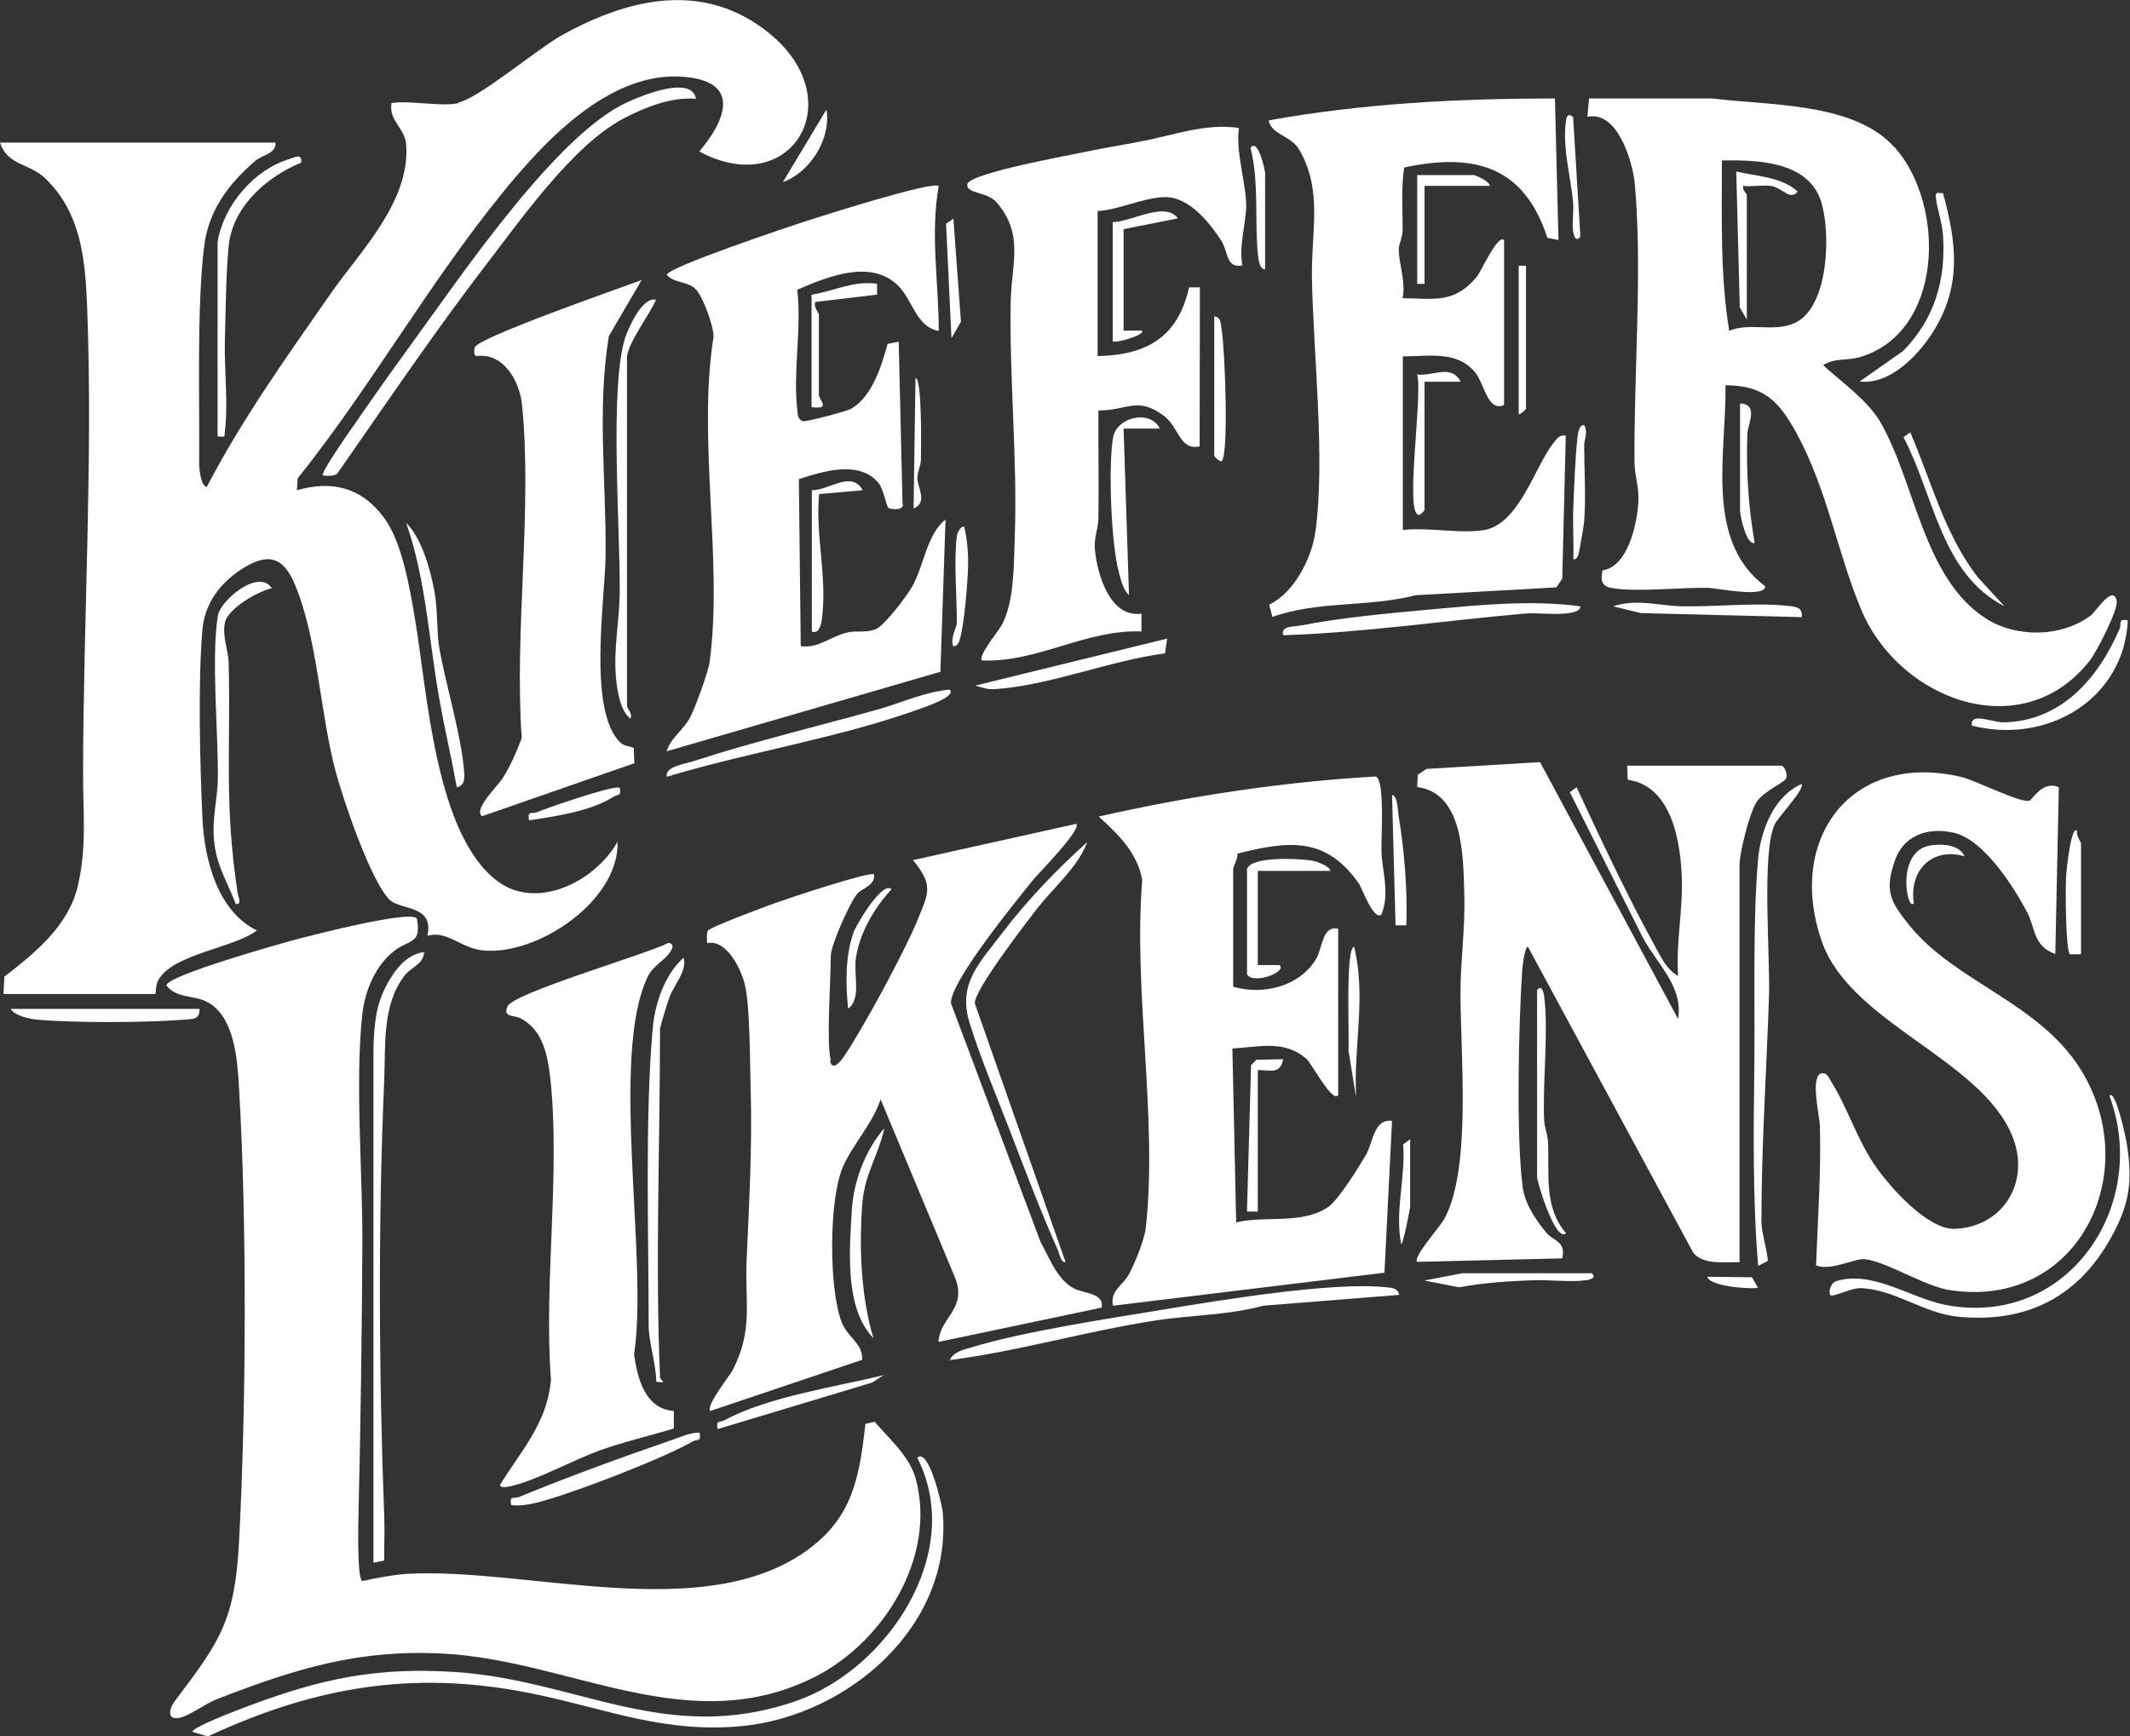 <svg xmlns="http://www.w3.org/2000/svg" id="Layer_2" data-name="Layer 2" viewBox="0 0 78.71 64.17"><rect x="0" y="0" width="78.71" height="64.17" fill="#333333" stroke="none"/><defs><style>      .cls-1 {        fill: #fff;      }    </style></defs><g id="Layer_1-2" data-name="Layer 1"><g id="zgI1zA"><g><g><path class="cls-1" d="M10.05,21.74c-.51.11-1.64.75-1.74,1.28s.12.98.14,1.47c.08,3.22-.17,5.22.33,8.51.02.14.18.44-.07.41-.31-.83-.72-1.42-.8-2.35-.08-.83.13-1.53.14-2.27.02-1.73-.25-4.45,0-6.03.09-.58,1.53-1.77,2-1.01Z"></path><g><path class="cls-1" d="M16.94,3.79c.77-.17,2.9-1.97,3.81-2.48,2.51-1.4,5.3-2.03,7.7-.06,3.01,2.47.79,6.17-2.61,4.35.81-.95,1.59-2.41-.24-2.72-2.87-.48-5.42,2.26-7.05,4.27-2.71,3.33-4.86,7.17-7.55,10.53l-.03.44c1.33-.38,2.39-.09,3.21,1,.68.9.97,2.65,1.16,3.79.45,2.64.74,7.97,3.06,9.67,1.48,1.09,3.63-.04,4.42-1.47.07,2.18-2.95,4.21-4.96,4.02-.84-.08-1.34-.76-2.07-.54.27-1.16-.99-.93-1.4-1.34-.7-.71-1.7-3.67-1.98-4.71-.59-2.19-.66-4.89-1.51-6.93-.43-1.03-.99-1.19-1.93-.6-.82.52-1.4,1.27-1.49,2.26-.17,1.95-.09,4.98,0,6.98.07,1.52.56,3.43,2.01,4.14-.85.66-3.12.86-3.65,1.85-.09.17-.08.5-.1.5H.13l.03-.64c1.15-.89,2.38-1.89,2.72-3.37s.18-2.79.19-4.22c.01-5.64.37-11.57.15-17.16-.07-1.74-.21-3.46-1.54-4.75-.6-.58-1.4-.47-1.68-1.33h10.18c.03.41-.48.45-.74.67-1,.86-1.74,1.84-1.9,3.19-.27,2.22-.16,5.65-.18,8,0,.17.05.82.28.87,1.32-2.54,3-4.88,4.63-7.22,1.07-1.52,2.89-3.34,2.74-5.43-.04-.61-.66-.9-.54-1.54.71-.11,1.83.15,2.48,0Z"></path><path class="cls-1" d="M25.72,3.65c-.93-.07-1.87.31-2.68.73-1.87.99-3.75,3.68-5.06,5.38-1.92,2.5-3.7,5.14-5.5,7.72-.07.14-.52.11-.55.09-.09-.08.91-1.52,1.04-1.7.76-1.1,1.54-2.21,2.33-3.29,1.77-2.43,5.31-7.67,7.92-8.82.56-.25,2.33-.98,2.5-.11Z"></path><path class="cls-1" d="M8.04,8.95c.22-1.36,1.35-2.69,2.68-3.08.18-.06.45-.21.41.14-1.28.53-2.53,1.62-2.68,3.08-.1,1-.11,2.42-.14,3.48s.13,2.36,0,3.36c-.03.24.05.22-.27.2v-7.17Z"></path></g><g><path class="cls-1" d="M15.4,33.93c.19.98-.26.77-.85,1.23-.67.52-1.07,1.47-1.16,2.32-.28,2.52.02,5.95,0,8.58-.02,3.24-.06,6.55-.14,9.77-.01.4-.06,2.46.13,2.61.49-.11,1.18-.24,1.67-.27,4.47-.24,10.95,1.91,14.79-.88,1.67-1.21,1.92-2.7,2.14-4.66l.34-.08c.54.63,1.29,1.27,1.52,2.11.78,2.9-1.2,6.04-3.73,7.32-4.64,2.34-9.02-.61-13.71-.86-3.16-.17-5.49.56-8.38,1.68-.41.16-.99.59-1.34.68-.5.13-.47-.27-.21-.62,1.64-2.17,2.2-2.93,2.36-5.81.27-5.02.3-11.88,0-16.89-.06-1.02-.17-2.58-1.16-3.12-.5-.27-1.16-.13-1.52-.62,0-.36,4.36-1.59,4.95-1.74s4-1.03,4.29-.74Z"></path><path class="cls-1" d="M33.89,53.89c.43-.44.92,1.77.94,1.94.42,4.24-3.48,7.59-7.43,7.97-2.78.26-4.84-.58-7.43-1.14-4.46-.97-8.18-.39-12.29,1.52l-.57-.17c0-.18,1.81-.86,2.11-.97,2.67-1,4.71-1.43,7.6-1.24,4.55.3,7.82,2.73,12.6,1.07,3.37-1.17,6.26-5.48,4.48-8.98Z"></path></g></g><path class="cls-1" d="M13.8,38.68c.04-.81.07-1.46.46-2.22.3-.56.72-1.18,1.41-1.27-.02.47-.48.54-.73.88-.82,1.09-.69,2.54-.74,3.81-.23,5.18-.2,10.99,0,16.21.02.53-.01,1.06,0,1.59l-.4.08v-19.09Z"></path><path class="cls-1" d="M51.7,47.86l-5.02.4c-1.31.36-2.68.34-4,.55-2.54.39-5.03,1.13-7.58,1.46.12-.3.52-.39.8-.47,1.94-.59,4.99-1.05,7.05-1.39s6.31-1.05,8.29-.83c.2.02.41.03.46.27Z"></path><path class="cls-1" d="M7.37,37.28c.03.43-.29.38-.6.41-1.38.11-4,.12-5.37,0-.26-.02-.87-.14-1-.4h6.97Z"></path><path class="cls-1" d="M58.8,47.05c.22.16,0,.24-.2.27-.61.08-1.38-.03-2.02,0-.89.04-1.77.09-2.66.26l-1.29-.25,1.41-.27h4.76Z"></path><g><path class="cls-1" d="M64.3,46.65c-.53-.01-1.35.12-1.73-.35l-6.11-11.31c-.11,0-.2.71-.21.87-.13,1.95-.23,6.19.02,8.03.08.61.49,1.21.87,1.67.25.31.74.31.59.95l-5.36.13c-.17-.17.84-1.29,1.01-1.6,1.01-1.89.58-6.1.59-8.38,0-1.17.18-2.38.14-3.62-.04-1.39-.03-3.73-1.74-3.95l.02-.45.32-.22,4.2-.25,5.1,9.49c.21-1.24-.86-2.1-1.36-3.12l-2.64-5.26.25-.18c.92,1.97,1.85,3.97,2.9,5.88.22.4.44.87.85,1.09-.08-1.19.17-2.36.14-3.56-.04-1.37-.36-3.46-2-3.69l-.02-.52h5.69c.11,0,.24.28.19.46-.05.16-.85.48-1.11.9s-.62,1.86-.62,2.33v14.67Z"></path><path class="cls-1" d="M30.67,39.22c.1.39.4,0,.51-.16.69-1.01,2.26-3.91,2.72-5.04.41-1.01.61-1.28-.16-2.23l6.03-1.34c.22.2-1.42,1.85-1.6,2.08-.62.77-3.06,3.75-3.03,4.55l3.31,8.82c.32.58.62,1.4,1.23,1.72.35.19,1.13.16,1.03.71l-6.03,1.27c.04-.88,1.03-1.2.64-2.31l-2.78-6.66c-.28.89-1.06,1.7-1.41,2.54-.5,1.22-.5,4.43-.04,5.67.23.61.8.8.77,1.42l-5.61,1.89c-.18-.19.7-1.27.83-1.52.76-1.49.44-2.47.51-4.05.09-2.09.21-4.19.15-6.3-.03-.98-.02-2.98-.2-3.82-.12-.59-.68-1.76-1.41-1.6,0-.15-.03-.32.02-.45s2.1-.89,2.46-1.02c.44-.16,3.55-1.2,3.69-1.07.06.4-.46.52-.62.71-.29.35-.98,1.91-.98,2.3,0,.89-.17,3.2,0,3.88Z"></path><path class="cls-1" d="M49.43,40.49c-.21.24-.98-1.2-1.14-1.34-.83-.74-1.77-.44-2.75-.4l.14,6.43c1.11-.26,2.4.09,3.39-.56.39-.26,1.13-1.47,1.41-1.94.26-.45.28-1.34.96-1.25l-.28,5.61-10.03,1.22c-.12-.57.38-.75.61-1.2.21-.41.55-1.23.6-1.68.45-4.06-.47-8.74-.13-12.86-.19-1.01-.88-1.68-1.61-2.34,3.36-.76,6.78-1.28,10.23-1.48.36.09.2,2.32.22,2.76.02.76.32,1.52,0,2.34-.28.25-.72-.96-.82-1.12-1.21-1.75-2.57-1.62-4.5-1.13.02.18-.16.48-.16.57v4.35c1.1.32,2.44,0,3.06-1.02.25-.41.22-1.26.82-1.12v6.16Z"></path><path class="cls-1" d="M74.98,29.61c.13-.06.51-.78,1.1-.51l-.13,6.16c-.83-.29-.73-.97-1.05-1.56-.51-.96-1.6-2.67-2.7-2.92-.95-.22-1.86.09-2.18,1.03-.38,1.11-.18,1.5.52,2.37,1.68,2.11,4.77,2.85,6.33,5.32,2.41,3.83-.09,8.93-4.84,8.18-.94-.15-2.3-1.05-3.13-1.14-.34-.04-1.26.45-1.79.23.06-1.72.19-3.44.14-5.16-.01-.37-.37-1.84.06-1.94.21-.03.27.16.36.31.61.97.96,2.17,1.66,3.16.54.77,1.92,2.32,2.91,2.28,1.82-.08,2.8-1.78,2.12-3.43-1.16-2.85-5.96-4.16-7.03-7.17-1.34-3.8,1.07-7.07,5.16-6.1.47.11,2.23.99,2.49.87Z"></path><path class="cls-1" d="M24.9,52.16v.64c-.9.27-1.85.49-2.74.81-.99.36-2.29,1.08-3.24,1.31-.13.03-.44.1-.44-.04.79-1.29,1.74-2.27,1.88-3.88-.27-3.56.35-7.61-.02-11.11-.1-.9-.28-1.82-1.1-2.25-.25-.13-.66-.02-.49-.44.21-.5,5.17-1.94,5.95-2.35.2.03.18.16.07.33-.2.31-.65.53-.83.91-1.42,2.93.03,10.5-.51,13.97.13.9.4,2,1.46,2.09Z"></path><path class="cls-1" d="M67.64,47.86c-.08-.08-.01-.44.22-.51,1.32-.41,2.78.64,4.03.88,4.52.87,7.57-3.68,6.06-7.73.22-.27.61,1.57.63,1.71.25,1.49.11,2.37-.66,3.69-1.22,2.09-3.1,3-5.53,2.77-1.31-.12-2.35-1.01-3.64-1.06-.34-.01-1.02.35-1.12.26Z"></path><path class="cls-1" d="M64.97,46.79c-.21-2.5-.17-5.06-.14-7.57.02-2.27-.06-5.3.14-7.49.1-1.05.58-2.3,1.6-2.75.15.16-.87,1.23-.99,1.49-.49,1.06-.16,4.91-.21,6.35-.09,2.75-.28,5.54-.28,8.3,0,.44.2,1.02.24,1.48l-.36.19Z"></path><path class="cls-1" d="M39.38,46.65c-.19.02-.22-.3-.29-.45-.59-1.32-1.17-2.84-1.69-4.2s-1.16-2.86-1.57-4.19c-.45-1.45.36-2.21,1.21-3.33.92-1.21,2.01-2.34,3.14-3.36-.35.94-1.25,1.68-1.87,2.48-.44.57-2.29,2.97-2.29,3.48l3.36,9.58Z"></path><path class="cls-1" d="M24.38,50.87c0,.16.35.27-.13.2,0-.64-.28-1.46-.28-2.08,0-3.3-.14-7.79.15-10.98.08-.91.44-1.99,1.14-2.61.15.47-.36,1-.53,1.48-.06.16-.34,1.08-.34,1.14,0,4.22-.18,8.67,0,12.86Z"></path><path class="cls-1" d="M46.08,32.12c.15-.49,2.01-.39,2.45-.3.12.02.62.2.63.37h-2.68v3.48h.8c.3.27-1.03.74-1.2.33v-3.88Z"></path><path class="cls-1" d="M25.85,52.95c.07.36-.09.23-.26.33-1.03.61-4.72,2.04-5.89,2.29-.27.06-.53.09-.81.06-.07-.38.1-.22.29-.3,1.77-.73,3.85-1.49,5.66-2.11.33-.11.65-.27,1.01-.27Z"></path><path class="cls-1" d="M32.28,49.46c-1.08-1.09-.89-3.29-.8-4.76.07-1.07.51-2.21,1.2-3-.22,1-.72,1.68-.81,2.74-.13,1.61-.06,3.49.41,5.03Z"></path><path class="cls-1" d="M56.79,36.61c.16-.22.24,0,.27.2.17,1.35-.06,3.14,0,4.56.01.29.12.54.14.8.07,1.19-.18,2.42.67,3.41-.39.37-1.07-1.91-1.07-2.07v-6.9Z"></path><path class="cls-1" d="M76.89,35.27h-.4c-.16-.13-.17-2.48-.14-2.89.01-.19.18-1.91.41-1.67-.06.17.14.4.14.47v4.09Z"></path><path class="cls-1" d="M46.48,44.78h-.4s.15-5.41.15-5.41l.2-.2.99-.02c-.13.57-.44.4-.94.4v5.22Z"></path><path class="cls-1" d="M32.68,50.81l-.45.29-5.71,1.72c-.07-.35.07-.23.26-.33,1.61-.87,4.11-1.23,5.9-1.67Z"></path><path class="cls-1" d="M50.1,40.49l-.27-1.67c.04-.4-.12-3.83.21-3.82.45,1.82-.02,3.65.07,5.49Z"></path><path class="cls-1" d="M51.97,34.2h-.4s-.13-4.82-.13-4.82c.21.03.21.57.24.76.22,1.34.33,2.7.29,4.06Z"></path><path class="cls-1" d="M32.95,32.86c-.65.71-1.21,1.65-1.33,2.62-.07.57.21,1.45-.28,1.8-.09-.89-.11-1.95.2-2.81.1-.29,1.06-1.91,1.4-1.61Z"></path><path class="cls-1" d="M72.6,31.65c-1.21-.35-2.06.52-1.88,1.74-.25.31-.68-1.93.61-2.14.42-.07,1.06-.04,1.26.39Z"></path><path class="cls-1" d="M52.11,42.1v2.48c0,.09-.26,1.41-.33,1.41-.25-1.23.17-2.45.07-3.69l.27-.2Z"></path></g><path class="cls-1" d="M64.96,47.59c-.08.07-1.77-.01-1.87-.4l1.65.02.22.38Z"></path><g><path class="cls-1" d="M16.88,29.1c-.19-1.06-.44-2.12-.63-3.18-.4-2.2-.5-4.48-1.24-6.59.57.55.9,1.74,1.04,2.51.13.68.08,1.47.18,2.09.24,1.37.83,3.3.92,4.59.02.24.03.5-.26.58Z"></path><path class="cls-1" d="M66.57,22.81l-5.94-.15-1.02-.25c.91-.3,1.76,0,2.61,0,1.2.02,2.76-.15,3.9-.01.27.03.5.06.46.41Z"></path><path class="cls-1" d="M28.93,6.73l1.61-2.68c.18,1.07-.6,2.32-1.61,2.68Z"></path><g><path class="cls-1" d="M34.69,6.87c-.32,1.78,0,3.56,0,5.36-.83-.13-.97-1.17-1.52-1.69-1.01-.97-2.6-.31-3.71.17.17,1.4-.16,3.03,0,4.41.02.18,0,.38.22.45.09.03,1.63-.37,1.79-.47.78-.48,1.1-1.57,1.33-2.39l.41-.08.14,5.96c.11.29-.43.25-.52.18-.07-.05-.18-.68-.36-.91-.7-.86-2.04-.45-2.95-.15l.07,6.17c.65.1,1.1-.36,1.71-.5.35-.09.69.03,1.07-.13.33-.14,1.16-1.25,1.35-1.59.43-.78.53-1.91,1.22-2.46l-.19,5.63-10.12,2.94c.17-.53.64-.78.9-1.31.17-.34.65-1.64.69-1.98.51-3.68-.46-8.29.15-12.04,0-.39-.39-1.47-.66-1.75-.31-.31-.79-.21-1.07-.53,0-.27,4.53-1.79,5.12-1.98s4.73-1.51,4.92-1.3Z"></path><path class="cls-1" d="M23.71,10.35l-1.21,2.07c-.44,2.65-.1,5.36-.12,8.04-.01,1.65-.69,5.84.56,7,.13.12.33.11.48.19l.02.56-5.63,1.96c-.32-.27.56-1.08.78-1.43.27-.43.51-.97.69-1.46-.28-3.94.4-8.45.01-12.32-.08-.85-.67-1.93-1.67-1.8-.13.01-.1-.27-.07-.33.16-.37,5.38-2.19,6.16-2.48Z"></path><path class="cls-1" d="M23.17,26.09c0,.1.21.27.13.47-.38-.26-.5-1.07-.54-1.54-.09-1.06.13-2.09.14-3.08.03-2.28-.39-7.59.2-9.45.12-.37.64-1.54,1.14-1.41-.21.51-1.07,1.64-1.07,2.14v12.86Z"></path><path class="cls-1" d="M58.4,22.41c0,.23-.45.25-.6.27-.49.04-.99-.04-1.47,0-2.97.26-5.92.7-8.91.8-.11-.36.4-.31.64-.36,1.5-.29,3.13-.44,4.65-.58,1.87-.17,3.84-.38,5.69-.13Z"></path><path class="cls-1" d="M35.09,25.49c.29.25-.99.67-1.1.71-2.98,1.08-6.31,1.59-9.35,2.51-.08-.38.69-.48.97-.57,2.22-.73,4.64-1.3,6.91-1.94.83-.24,1.66-.63,2.57-.71Z"></path><path class="cls-1" d="M43.13,23.61l-.08.54c-1.99.25-4.34,1.21-6.3,1.32-.28.02-.46-.06-.71-.13l7.1-1.74Z"></path><path class="cls-1" d="M42.86,15.84h-1.34s.2,6.16.2,6.16c-.21-.21-.3-.55-.37-.83-.29-1.04-.4-3.92-.22-4.99.13-.77,1.37-1.06,1.73-.34Z"></path><path class="cls-1" d="M30,18.12c.65,0,1.47-.75,1.88,0l-1.61.14c-.14,1.45.26,2.9.13,4.35-.02.21-.04.85-.4.74v-5.22Z"></path><path class="cls-1" d="M52.64,18.86s-.2.26-.27.14c-.42-.3.2-4.39,0-5.16.58.08,1.25-.4,1.61.27h-1.34v4.76Z"></path><path class="cls-1" d="M30,10.89c.81-.13,1.56-.53,2.41-.4v.4s-2.28.27-2.28.27c-.08.19.13.4.13.47v2.95c0,.22.47.56-.27.47v-4.15Z"></path><g><path class="cls-1" d="M40.59,13.16c1.82-.04,2.95-.73,3.35-2.54h.4s-.01,5.88-.01,5.88c-.74.16-.76-.71-1.32-1.13-.99-.74-1.35-.19-2.42-.2-.01,1.32.02,2.64,0,3.96,0,.41-.17.71-.13,1.18.08.91.56,2.54,1.72,2.37v.66c-2.03-.09-3.86,1.16-5.89,1.07-.17-.16.61-1.08.74-1.33.46-.88.43-2.24.47-3.28.1-2.9-.21-5.84-.15-8.72.03-1.31.5-2.43-.53-3.61-.34-.39-1.15-.31-1.07-.67.09-.4,3.8-1.07,4.42-1.2.66-.14,1.26-.23,1.92-.36,1.22-.22,2.44-.7,3.69-.51-.12.94.26,1.98.27,2.87,0,.63-.28,1.5-.14,2.21-.61.12-.53-.52-.77-.9-.4-.62-1.02-1.4-1.77-1.59s-1.99.45-2.81.48v5.36Z"></path><path class="cls-1" d="M41.12,8.21c.73-.02,1.92-.78,2.41-.14l-2.01.4v3.75h.67c.17.14-.88.46-1.07.4v-4.42Z"></path><path class="cls-1" d="M44.87,11.69c.27.05.23.27.27.47.12.63.28,4.68,0,4.89-.09.01-.27-.18-.27-.2v-5.16Z"></path></g><path class="cls-1" d="M70.59,15.98c.78,1.81,1.27,3.77,2.49,5.35l.99,1.08c-2.35-1.21-2.6-4.11-3.73-6.25l.25-.18Z"></path><path class="cls-1" d="M64.3,14.91c.71.04.28.77.27,1.14-.05,1.35.04,2.69.27,4.02-.32.08-.54-1.04-.54-1.2v-3.95Z"></path><path class="cls-1" d="M58.13,4.32l.27,4.42c-.16.22-.24,0-.27-.2-.04-.34.03-.72,0-1.07-.09-.95-.39-1.99-.27-2.95.02-.19.06-.36.27-.2Z"></path><path class="cls-1" d="M58.54,19.26c-.02.24-.12.75-.17,1.04-.02.12-.06.4-.23.37.02-.65-.03-1.3,0-1.95.03-.75.07-1.8.15-2.53.01-.13.06-.5.25-.48.15.27,0,.56,0,.74,0,.9.07,1.93,0,2.81Z"></path><path class="cls-1" d="M35.36,19.8c0-.05.13-.38.27-.33.12.52.16,1.01.14,1.55-.02.61-.14,2.1-.31,2.64-.03.11-.1.23-.23.23-.13-.29.13-.72.13-.87,0-.95-.12-2.34,0-3.21Z"></path><path class="cls-1" d="M46.75,9.95c-.2.02-.24-.35-.26-.48-.14-1.28.05-2.7-.28-4.01.3-.37.54.88.54.94v3.55Z"></path><path class="cls-1" d="M22.9,29.11c.07.33-.07.24-.25.35-.84.53-2.12.71-3.1.86-.07-.38.1-.22.29-.3.38-.16,2.9-1.03,3.05-.9Z"></path><polygon class="cls-1" points="35.23 8.08 35.51 11.89 35.16 12.5 34.96 8.27 35.23 8.08"></polygon><path class="cls-1" d="M33.76,18.79l.07-4.82c.25,0,.21,2.7.2,3.01,0,.22-.12.44-.13.67-.01.35.4.91-.13,1.14Z"></path><g><path class="cls-1" d="M70.01,5.44c1.91,2.14,1.82,6.88-1.32,7.77-.44.12-.92.02-1.32.29.65.59,1.64,1.3,2.09,2.06,1.31,2.21,1.59,5.82,3.94,7.31,1.12.71,2.8.69,3.87-.13.18-.14.82-1.16.95-.53.06.32-.74,1.88-1,2.21-2.49,3.17-7.04,1.46-8.44-1.88-.89-2.13-1.26-4.47-2.41-6.56-.64-1.16-1.2-1.74-2.61-1.74.05,2.47-.8,5.73,1.47,7.43,0,.44-1.77.07-2.07.06-1.03-.03-2.71.17-3.62,0-.38-.07-.39-.32-.32-.65.93-.13,1.27-1.7,1.32-2.49.04-.57-.13-.98-.14-1.47-.03-3.25.3-7.18.01-10.33-.08-.84-.65-2.72-1.75-2.47l.06-.68h4.56c2.03.26,5.23.13,6.71,1.79ZM63.89,12.23c.77-.33,1.68.07,2.45-.3,1.25-.6,1.32-3.35.95-4.5-.49-1.48-2.36-1.52-3.66-1.5,0,2.1-.07,4.22.27,6.3Z"></path><path class="cls-1" d="M54.85,19.59c1.29-.23,1.86-2.33,2.55-3.21.13-.16.22-.32.46-.28l-.13,5.29-.22.32-5.2.29c-1.74.45-3.6.2-5.29.8l-.12-.45c.92-.44,1.58-1.72,1.71-2.71.37-2.64-.08-6.62-.13-9.36-.03-1.72.41-3.24-.47-4.75-.32-.54-1.01-.53-1.13-1.08,3.49-.63,7.04-.81,10.58-.81l.13,5.23-.41-.08c-.86-2.66-2.71-3.15-5.29-2.6-.12.78-.05,1.57-.06,2.35,0,.23-.14.46-.14.68,0,.55.27,1.2.14,1.8,1.2.02,1.93.2,2.75-.8.14-.17.78-1.6,1-1.34v6.09c-.61.27-.73-.8-1.07-1.21-.69-.82-1.72-.58-2.67-.59v6.42c.9-.11,2.15.15,3.01,0Z"></path><path class="cls-1" d="M71.8,7.14c.49,1.8.69,3.34-.29,5-.54.92-1.65,2.1-2.79,1.96l1.61-1.13c1.17-1.2,1.58-2.63,1.47-4.29-.03-.44-.21-.92-.26-1.35-.03-.26.03-.19.26-.19Z"></path><path class="cls-1" d="M78.63,22.94c-.15,2.94-3.01,4.58-5.76,3.88-.1-.51.78-.12,1.14-.12,2.17-.03,3.54-1.65,4.32-3.47.08-.19-.09-.37.3-.3Z"></path><path class="cls-1" d="M55.05,6.87h-2.41v3.62h-.27v-4.02h2.08c.08,0,.61.24.6.4Z"></path><path class="cls-1" d="M56.39,9.82v5.29s-.18.21-.27.2v-5.49h.27Z"></path><path class="cls-1" d="M64.56,11.83l-.27-.47-.13-5.02c.77.18,1.66.19,2.27.74-.28.36-.56-.15-1-.21-.31-.04-.69.04-1.01,0-.05.15.13.29.13.33v4.62Z"></path></g></g></g></g></g></g></svg>